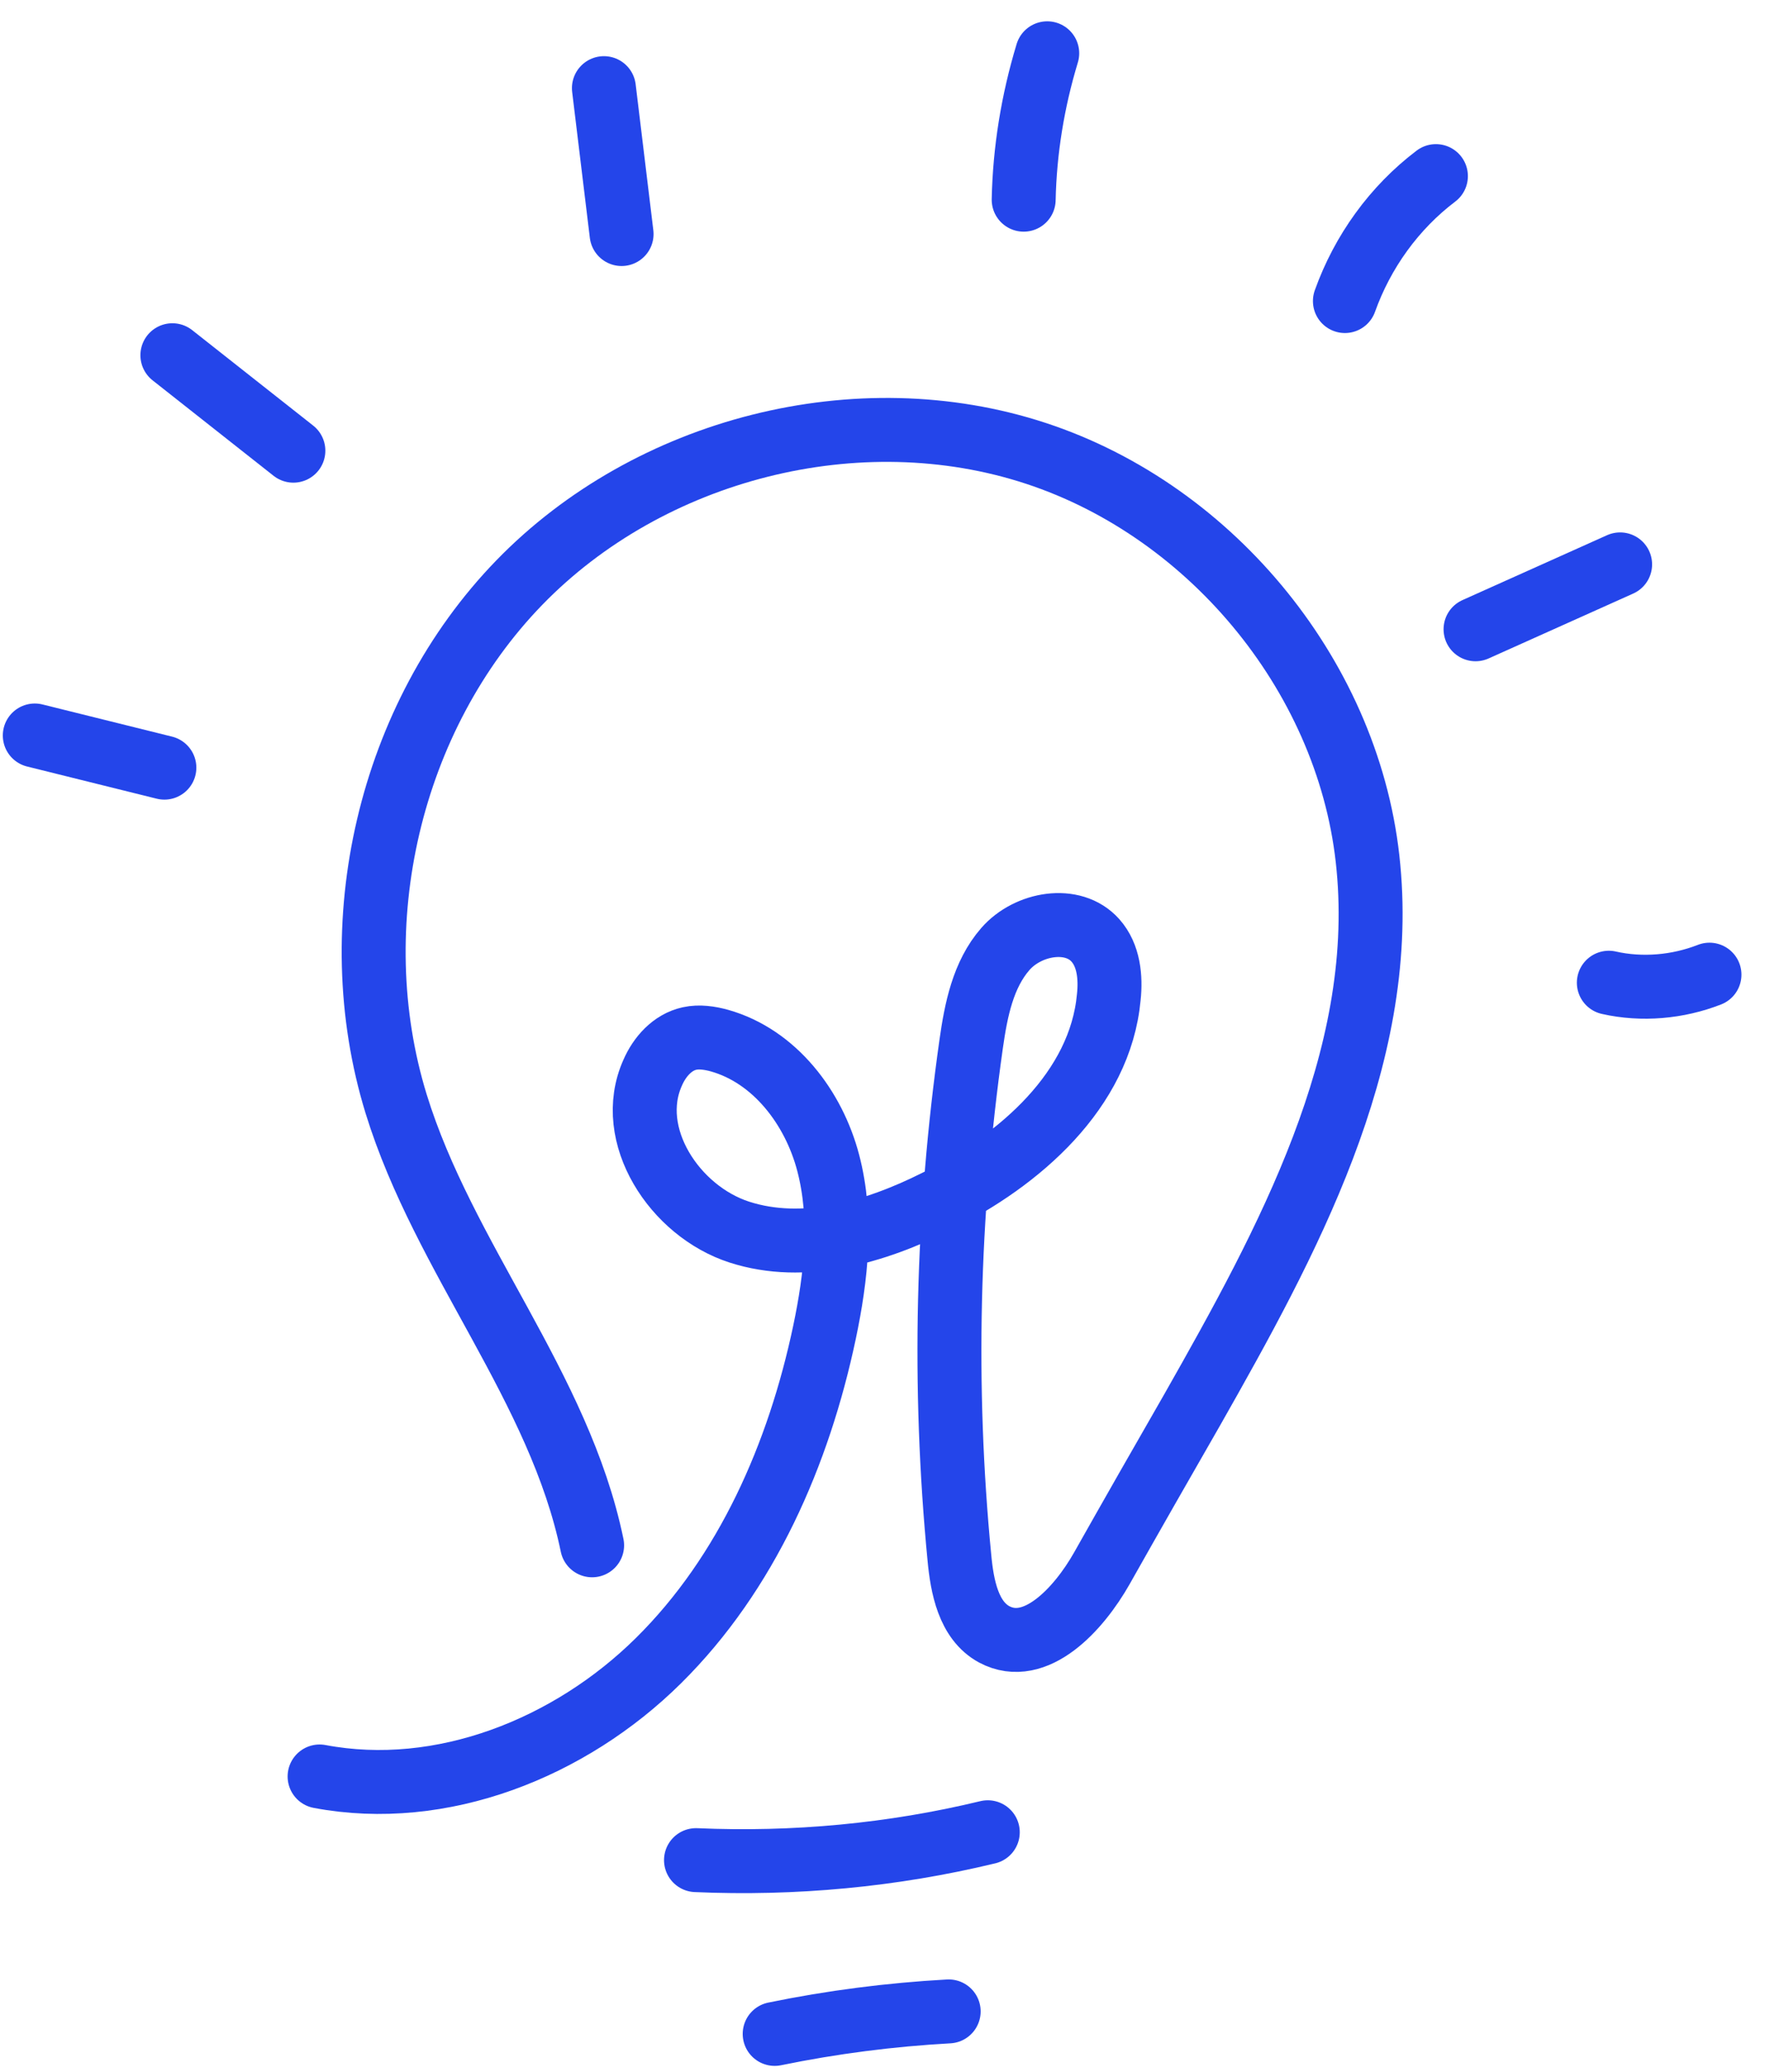 <?xml version="1.0" encoding="UTF-8"?>
<svg xmlns="http://www.w3.org/2000/svg" width="69" height="81" viewBox="0 0 69 81" fill="none">
  <path d="M12.494 69.452C17.267 70.354 22.29 68.341 25.743 64.923C29.197 61.505 31.227 56.851 32.232 52.091C32.692 49.91 32.943 47.625 32.378 45.465C31.813 43.306 30.285 41.293 28.129 40.684C27.753 40.58 27.334 40.517 26.957 40.601C26.287 40.747 25.785 41.313 25.513 41.943C24.425 44.375 26.371 47.352 28.904 48.17C31.436 48.988 34.22 48.17 36.606 46.975C39.871 45.36 43.011 42.614 43.346 38.986C43.429 38.21 43.346 37.351 42.822 36.764C41.943 35.778 40.185 36.093 39.306 37.099C38.427 38.105 38.155 39.489 37.967 40.81C37.025 47.457 36.857 54.209 37.506 60.897C37.611 62.03 37.862 63.351 38.867 63.896C40.478 64.755 42.173 62.91 43.074 61.317C44.245 59.241 45.418 57.186 46.611 55.11C50.336 48.547 54.208 41.439 53.497 33.912C52.827 26.615 47.448 20.01 40.499 17.725C33.55 15.439 25.387 17.536 20.301 22.778C15.215 28.02 13.332 36.156 15.487 43.159C17.35 49.197 21.871 54.23 23.148 60.415" stroke="#2445EA" stroke-width="2.5" stroke-linecap="round" stroke-linejoin="round"></path>
  <path d="M30.285 79.517C32.525 79.056 34.806 78.763 37.087 78.637" stroke="#2445EA" stroke-width="2.5" stroke-linecap="round" stroke-linejoin="round"></path>
  <path d="M27.209 72.723C31.04 72.891 34.891 72.534 38.616 71.633" stroke="#2445EA" stroke-width="2.5" stroke-linecap="round" stroke-linejoin="round"></path>
  <path d="M6.426 30.012L1.36 28.754" stroke="#2445EA" stroke-width="2.5" stroke-linecap="round" stroke-linejoin="round"></path>
  <path d="M11.469 17.62L6.739 13.888" stroke="#2445EA" stroke-width="2.5" stroke-linecap="round" stroke-linejoin="round"></path>
  <path d="M24.3 9.15L23.609 3.446" stroke="#2445EA" stroke-width="2.5" stroke-linecap="round" stroke-linejoin="round"></path>
  <path d="M40.019 7.807C40.06 5.878 40.374 3.949 40.94 2.083" stroke="#2445EA" stroke-width="2.5" stroke-linecap="round" stroke-linejoin="round"></path>
  <path d="M62.895 38.42C64.192 38.714 65.594 38.588 66.829 38.105" stroke="#2445EA" stroke-width="2.5" stroke-linecap="round" stroke-linejoin="round"></path>
  <path d="M57.684 24.602L63.336 22.065" stroke="#2445EA" stroke-width="2.5" stroke-linecap="round" stroke-linejoin="round"></path>
  <path d="M52.577 11.77C53.267 9.841 54.502 8.122 56.135 6.885" stroke="#2445EA" stroke-width="2.5" stroke-linecap="round" stroke-linejoin="round"></path>
</svg>
